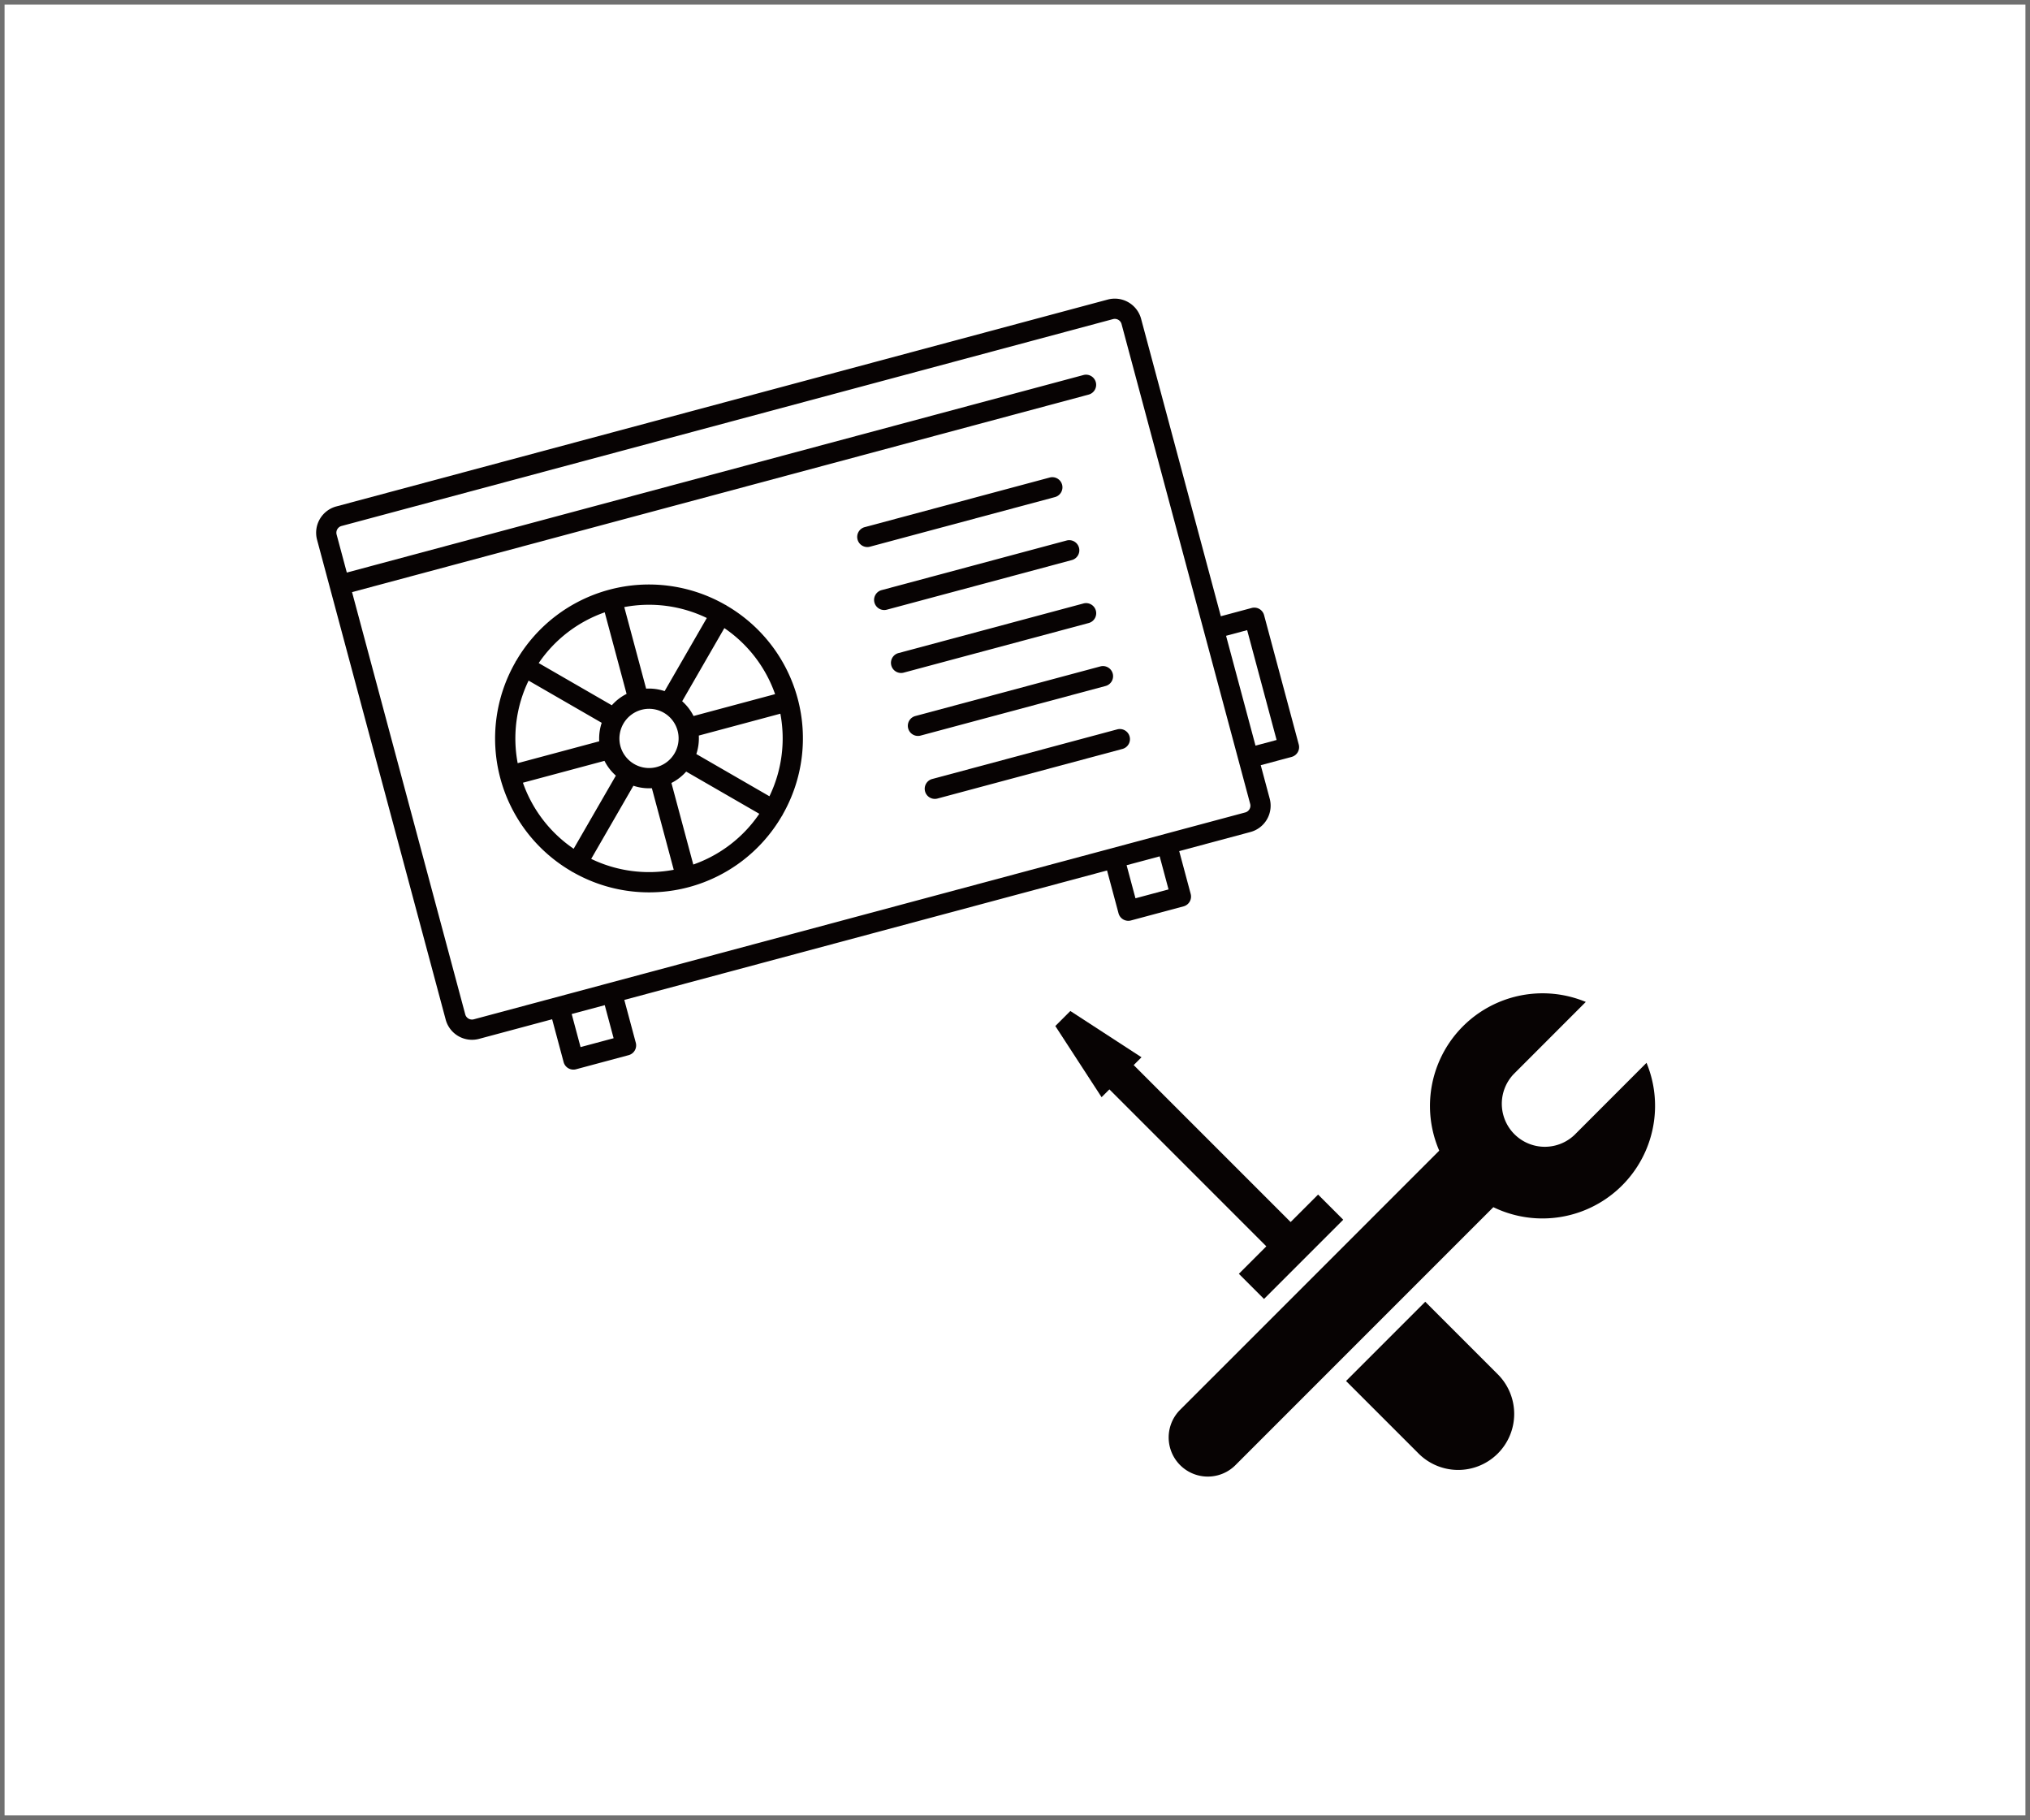<svg xmlns="http://www.w3.org/2000/svg" xmlns:xlink="http://www.w3.org/1999/xlink" width="444" height="398" viewBox="0 0 444 398">
  <defs>
    <clipPath id="clip-path">
      <rect id="長方形_161" data-name="長方形 161" width="195.779" height="132.447" fill="none"/>
    </clipPath>
    <clipPath id="clip-path-2">
      <rect id="長方形_200" data-name="長方形 200" width="131.181" height="105.774" fill="none"/>
    </clipPath>
  </defs>
  <g id="グループ_167" data-name="グループ 167" transform="translate(-250 -4299)">
    <g id="長方形_159" data-name="長方形 159" transform="translate(250 4299)" fill="#fff" stroke="#707070" stroke-width="1">
      <rect width="444" height="398" stroke="none"/>
      <rect x="0.5" y="0.5" width="443" height="397" fill="none"/>
    </g>
    <g id="グループ_143" data-name="グループ 143" transform="matrix(0.966, -0.259, 0.259, 0.966, 317.806, 4411.289)">
      <g id="グループ_127" data-name="グループ 127" clip-path="url(#clip-path)">
        <path id="パス_96" data-name="パス 96" d="M193.565,73.287h-6.99V5.953A5.96,5.96,0,0,0,180.622,0H5.953A5.959,5.959,0,0,0,0,5.953V114.58a5.959,5.959,0,0,0,5.953,5.953H22.505v9.7a2.213,2.213,0,0,0,2.213,2.213H36.632a2.213,2.213,0,0,0,2.213-2.213v-9.7h109.3v9.7a2.213,2.213,0,0,0,2.213,2.213h11.913a2.213,2.213,0,0,0,2.213-2.213v-9.7h16.134a5.96,5.96,0,0,0,5.953-5.953v-7.575h6.99a2.213,2.213,0,0,0,2.213-2.213V75.5a2.213,2.213,0,0,0-2.213-2.213M34.418,128.02H26.931v-7.487h7.487Zm125.643,0h-7.487v-7.487h7.487ZM182.149,75.5V114.58a1.528,1.528,0,0,1-1.527,1.526H5.953a1.528,1.528,0,0,1-1.526-1.526V18.989H171.207a2.213,2.213,0,1,0,0-4.426H4.427V5.953A1.528,1.528,0,0,1,5.953,4.427h174.67a1.528,1.528,0,0,1,1.527,1.526Zm9.2,27.079h-4.776V77.713h4.776Z" fill="#070303"/>
        <path id="パス_97" data-name="パス 97" d="M263.458,65.9H221.572a2.213,2.213,0,0,0,0,4.427h41.886a2.213,2.213,0,0,0,0-4.427" transform="translate(-105.176 -31.6)" fill="#070303"/>
        <path id="パス_98" data-name="パス 98" d="M263.458,93.285H221.572a2.213,2.213,0,0,0,0,4.427h41.886a2.213,2.213,0,0,0,0-4.427" transform="translate(-105.176 -44.727)" fill="#070303"/>
        <path id="パス_99" data-name="パス 99" d="M263.458,120.664H221.572a2.213,2.213,0,1,0,0,4.427h41.886a2.213,2.213,0,0,0,0-4.427" transform="translate(-105.176 -57.855)" fill="#070303"/>
        <path id="パス_100" data-name="パス 100" d="M263.458,148.044H221.572a2.213,2.213,0,1,0,0,4.427h41.886a2.213,2.213,0,0,0,0-4.427" transform="translate(-105.176 -70.983)" fill="#070303"/>
        <path id="パス_101" data-name="パス 101" d="M263.458,175.423H221.572a2.213,2.213,0,1,0,0,4.427h41.886a2.213,2.213,0,0,0,0-4.427" transform="translate(-105.176 -84.11)" fill="#070303"/>
        <path id="パス_102" data-name="パス 102" d="M105.889,73.348c-.05-.05-.107-.087-.16-.131a33.591,33.591,0,0,0-47.283,0c-.053.044-.11.081-.16.131a1.979,1.979,0,0,0-.131.16,33.589,33.589,0,0,0,0,47.283,1.976,1.976,0,0,0,.131.16c.05.049.107.086.16.131a33.591,33.591,0,0,0,47.283,0c.054-.044.11-.081.16-.131s.087-.107.131-.16a33.591,33.591,0,0,0,0-47.282c-.044-.054-.081-.111-.131-.161M84.3,68.008a29.1,29.1,0,0,1,16.819,6.979L88.065,88.042A10.838,10.838,0,0,0,84.3,86.473Zm-4.427,0V86.473a10.842,10.842,0,0,0-3.764,1.568L63.055,74.987a29.1,29.1,0,0,1,16.819-6.979M59.926,78.117,72.98,91.172a10.849,10.849,0,0,0-1.569,3.764H52.946a29.1,29.1,0,0,1,6.98-16.819m-6.98,21.245H71.412a10.842,10.842,0,0,0,1.568,3.764L59.926,116.182a29.1,29.1,0,0,1-6.98-16.819m26.928,26.929a29.1,29.1,0,0,1-16.819-6.979L76.11,106.257a10.851,10.851,0,0,0,3.764,1.568Zm-.518-23.279h0a6.508,6.508,0,0,1-3.13-3.13h0c-.08-.169-.151-.342-.215-.519a6.379,6.379,0,0,1,.215-4.946,6.5,6.5,0,0,1,3.13-3.13h0q.254-.119.519-.215a6.46,6.46,0,0,1,8.077,8.81h0a6.505,6.505,0,0,1-3.13,3.13h0q-.254.119-.518.215h0a6.379,6.379,0,0,1-4.945-.215M84.3,126.291V107.825a10.843,10.843,0,0,0,3.764-1.568l13.055,13.055a29.105,29.105,0,0,1-16.82,6.979m19.949-10.11L91.2,103.127a10.843,10.843,0,0,0,1.569-3.764h18.465a29.1,29.1,0,0,1-6.979,16.819M92.764,94.936A10.839,10.839,0,0,0,91.2,91.172L104.25,78.117a29.1,29.1,0,0,1,6.979,16.819Z" transform="translate(-23.219 -30.441)" fill="#070303"/>
      </g>
    </g>
    <g id="グループ_145" data-name="グループ 145" transform="translate(480.819 4516.223)">
      <g id="グループ_144" data-name="グループ 144" clip-path="url(#clip-path-2)">
        <path id="パス_207" data-name="パス 207" d="M98.073,120.4A12.252,12.252,0,1,0,115.4,103.078L99.682,87.361,82.356,104.687Z" transform="translate(-18.77 -19.911)" fill="#070303"/>
        <path id="パス_208" data-name="パス 208" d="M57.472,45.151l-6.006,6.006L17.14,16.831l1.707-1.708L3.285,5.005,0,8.29,10.118,23.853l1.708-1.707L46.151,56.471l-6.006,6.006,5.5,5.5,6.006-6.006,5.314-5.314,6.006-6.006Z" transform="translate(0 -1.141)" fill="#070303"/>
        <path id="パス_209" data-name="パス 209" d="M120.827,30.982a9.408,9.408,0,0,1-13.3-13.3L123.317,1.883A24.627,24.627,0,0,0,91.263,34.406L34.5,91.165a8.557,8.557,0,0,0,12.1,12.1l56.5-56.5a24.627,24.627,0,0,0,33.5-31.568Z" transform="translate(-7.293 0)" fill="#070303"/>
      </g>
    </g>
  </g>
</svg>
